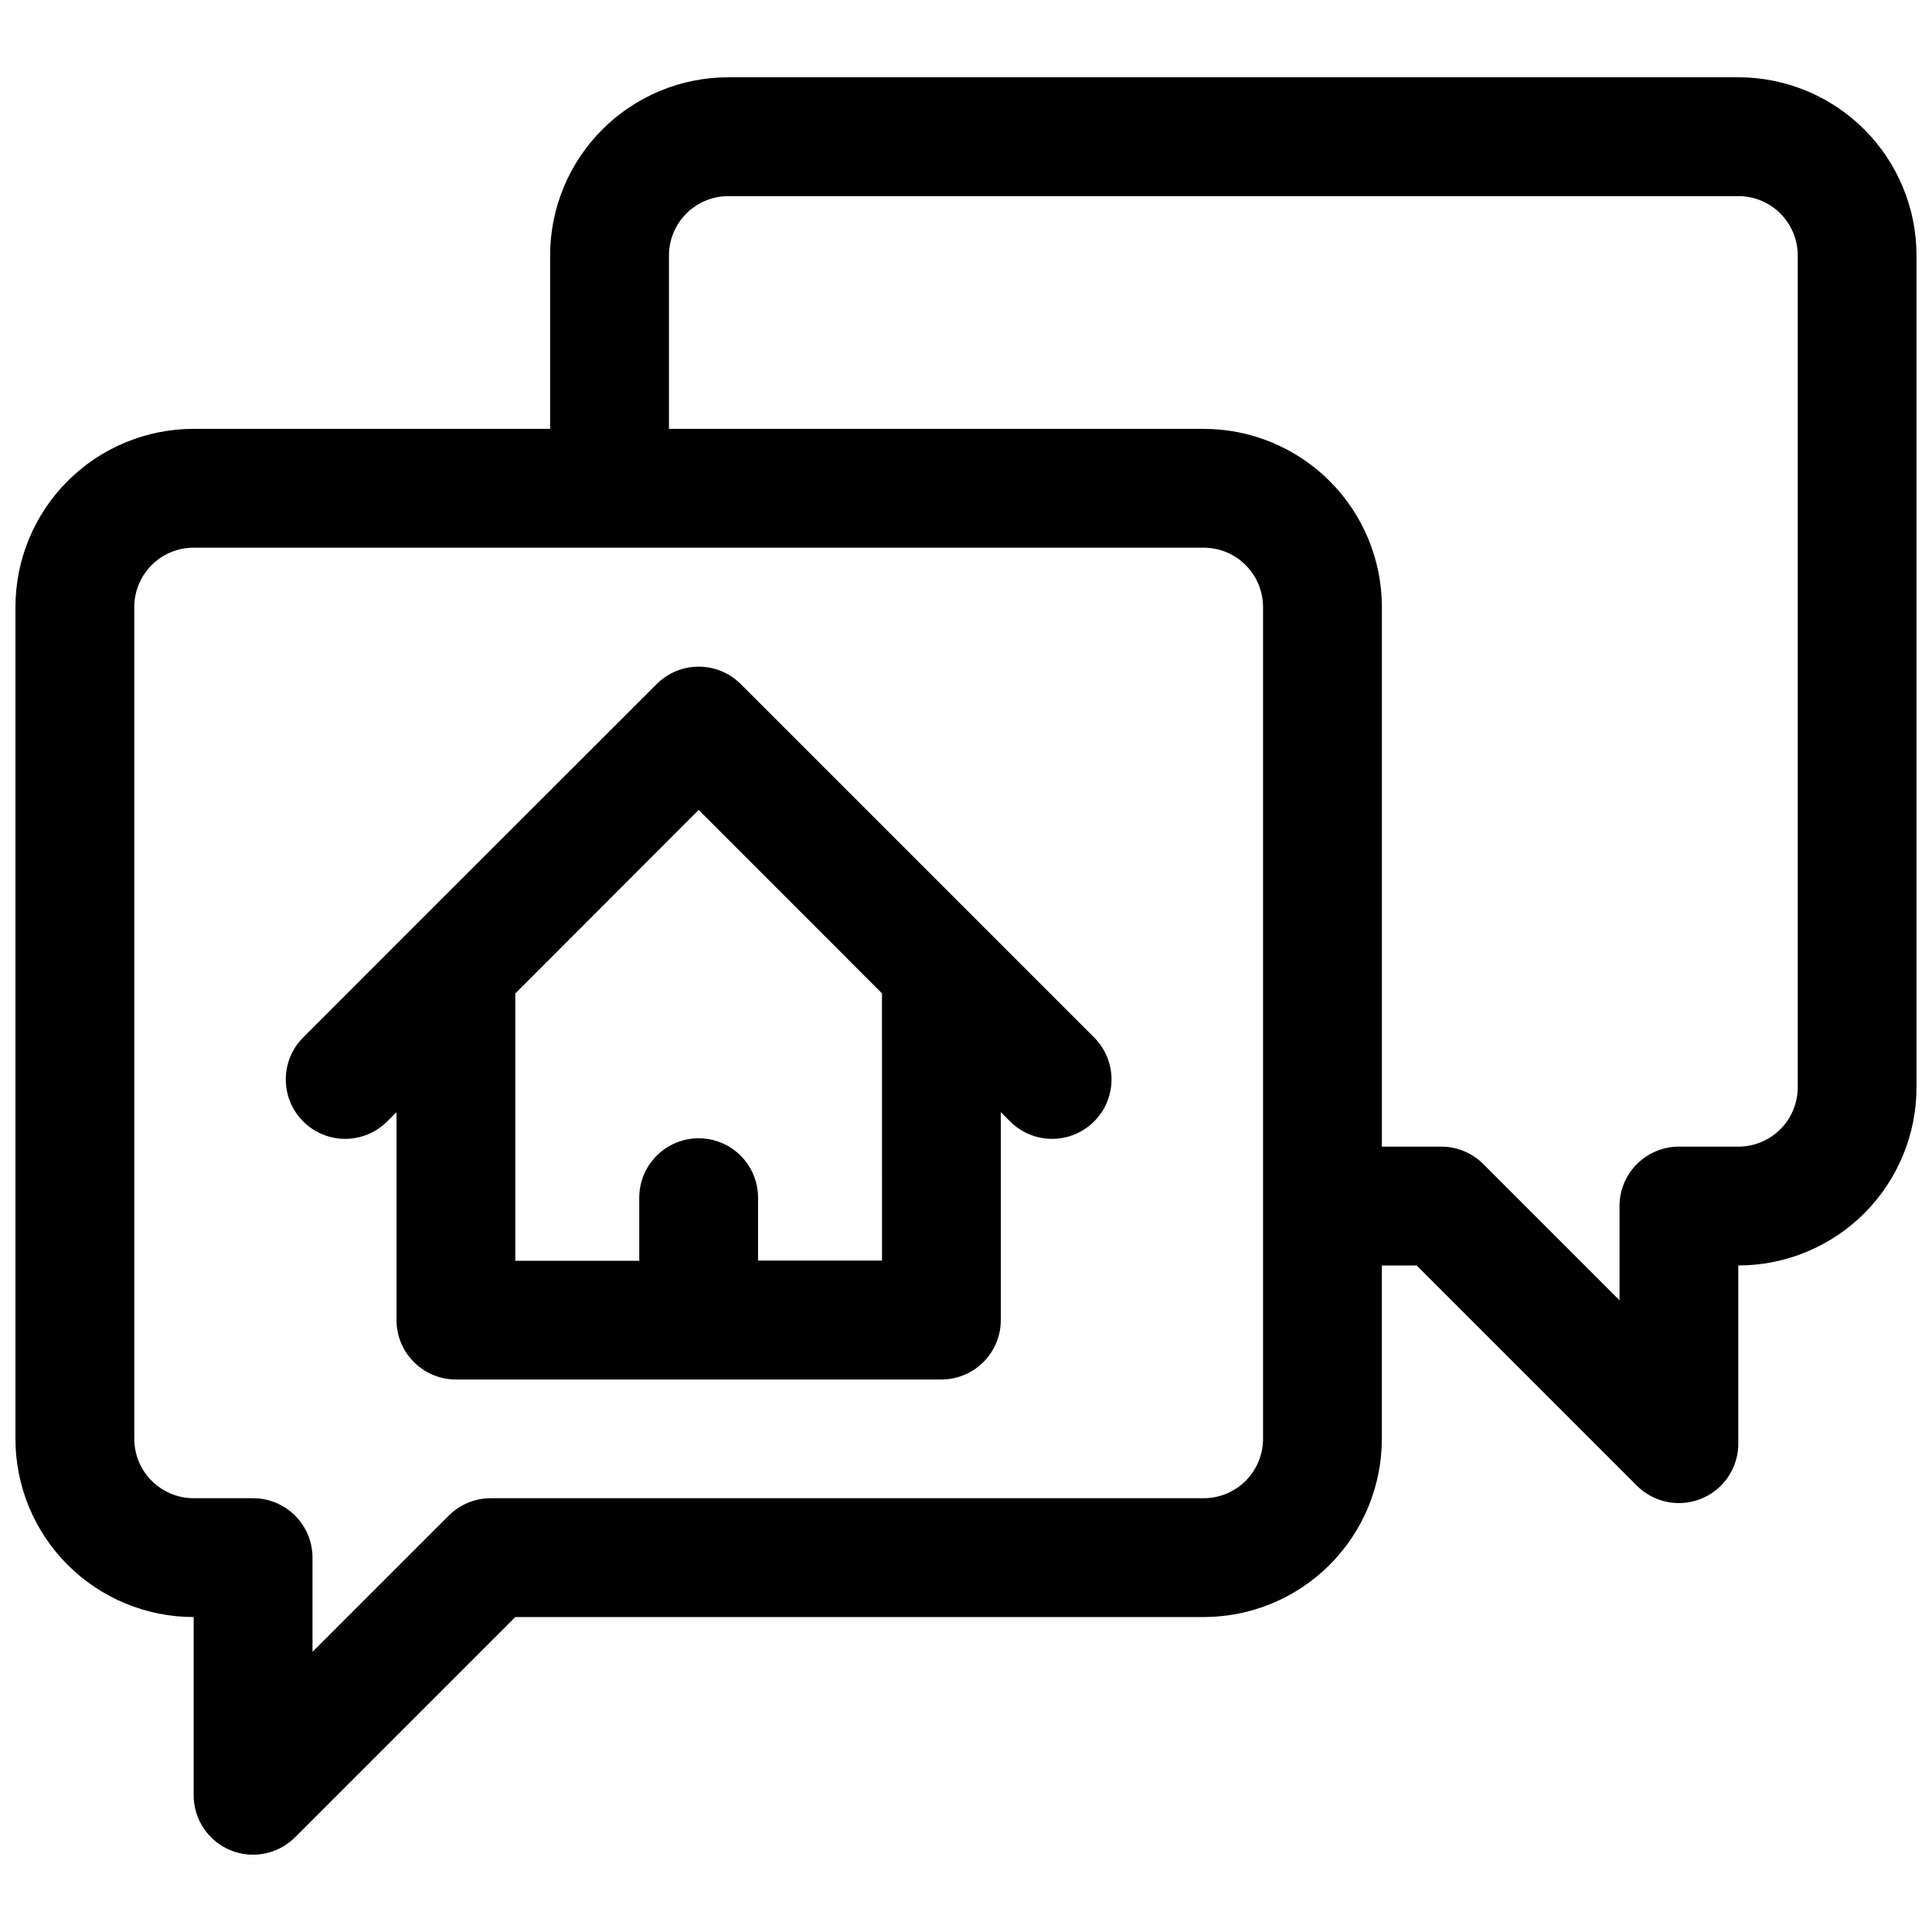 <?xml version="1.0" encoding="UTF-8"?>
<!-- Uploaded to: ICON Repo, www.iconrepo.com, Generator: ICON Repo Mixer Tools -->
<svg width="800px" height="800px" version="1.1" viewBox="144 144 512 512" xmlns="http://www.w3.org/2000/svg">
 <defs>
  <clipPath id="a">
   <path d="m148.09 164h503.81v472h-503.81z"/>
  </clipPath>
 </defs>
 <g clip-path="url(#a)">
  <path d="m604.67 164.48h-267.65c-12.527 0-24.543 4.977-33.398 13.832-8.859 8.859-13.836 20.871-13.836 33.398v45.941h-94.465c-12.523 0-24.539 4.977-33.398 13.836-8.855 8.855-13.832 20.871-13.832 33.398v220.42-0.004c0 12.527 4.977 24.543 13.832 33.398 8.859 8.859 20.875 13.836 33.398 13.836v47.23c0 3.113 0.922 6.156 2.652 8.746 1.73 2.59 4.188 4.609 7.062 5.801 1.91 0.797 3.961 1.203 6.031 1.199 4.176-0.004 8.18-1.664 11.129-4.613l58.363-58.363h182.41c12.523 0 24.539-4.977 33.395-13.836 8.859-8.855 13.836-20.871 13.836-33.398v-45.941h9.227l58.363 58.363c2.953 2.953 6.957 4.609 11.129 4.609 4.176 0 8.18-1.656 11.133-4.609 2.953-2.953 4.613-6.957 4.613-11.129v-47.234c12.527 0 24.539-4.977 33.398-13.832 8.855-8.859 13.832-20.871 13.832-33.398v-220.42c0-12.527-4.977-24.539-13.832-33.398-8.859-8.855-20.871-13.832-33.398-13.832zm-125.95 360.82c0 4.176-1.66 8.18-4.609 11.133-2.953 2.953-6.961 4.613-11.133 4.613h-188.93c-4.176 0-8.18 1.66-11.133 4.613l-36.102 36.098v-24.969c0-4.176-1.656-8.18-4.609-11.133s-6.957-4.609-11.133-4.609h-15.746c-4.176 0-8.18-1.66-11.133-4.613-2.949-2.953-4.609-6.957-4.609-11.133v-220.42 0.004c0-4.176 1.66-8.184 4.609-11.133 2.953-2.953 6.957-4.613 11.133-4.613h267.65c4.172 0 8.18 1.66 11.133 4.613 2.949 2.949 4.609 6.957 4.609 11.133zm141.7-93.172c0 4.176-1.656 8.18-4.609 11.133-2.953 2.953-6.957 4.609-11.133 4.609h-15.746c-4.176 0-8.18 1.66-11.133 4.613s-4.609 6.957-4.609 11.133v24.969l-36.102-36.102c-2.953-2.953-6.957-4.609-11.133-4.613h-15.742v-142.98c0-12.527-4.977-24.543-13.836-33.398-8.855-8.859-20.871-13.836-33.395-13.836h-141.7v-45.941c0-4.176 1.66-8.18 4.613-11.133s6.957-4.609 11.133-4.609h267.65c4.176 0 8.18 1.656 11.133 4.609 2.953 2.953 4.609 6.957 4.609 11.133z"/>
 </g>
 <path d="m404.63 389.61-64.332-64.332c-2.953-2.953-6.957-4.609-11.129-4.609-4.176 0-8.18 1.656-11.133 4.609l-64.348 64.297-29.535 29.555c-3.863 3.996-5.328 9.738-3.859 15.098 1.473 5.363 5.66 9.551 11.023 11.023 5.359 1.469 11.102 0.004 15.098-3.859l2.66-2.66v55.105-0.004c0 4.176 1.66 8.18 4.613 11.133s6.957 4.613 11.133 4.613h128.66c4.176 0 8.18-1.66 11.133-4.613s4.609-6.957 4.609-11.133v-55.105l2.664 2.664c3.996 3.863 9.738 5.328 15.098 3.859 5.363-1.473 9.551-5.66 11.023-11.023 1.469-5.359 0-11.102-3.859-15.098zm-26.891 88.465h-32.844v-16.676c0-5.621-3-10.82-7.871-13.633-4.871-2.812-10.875-2.812-15.746 0s-7.871 8.012-7.871 13.633v16.719l-32.844 0.004v-70.848l48.586-48.633 48.586 48.602z"/>
</svg>